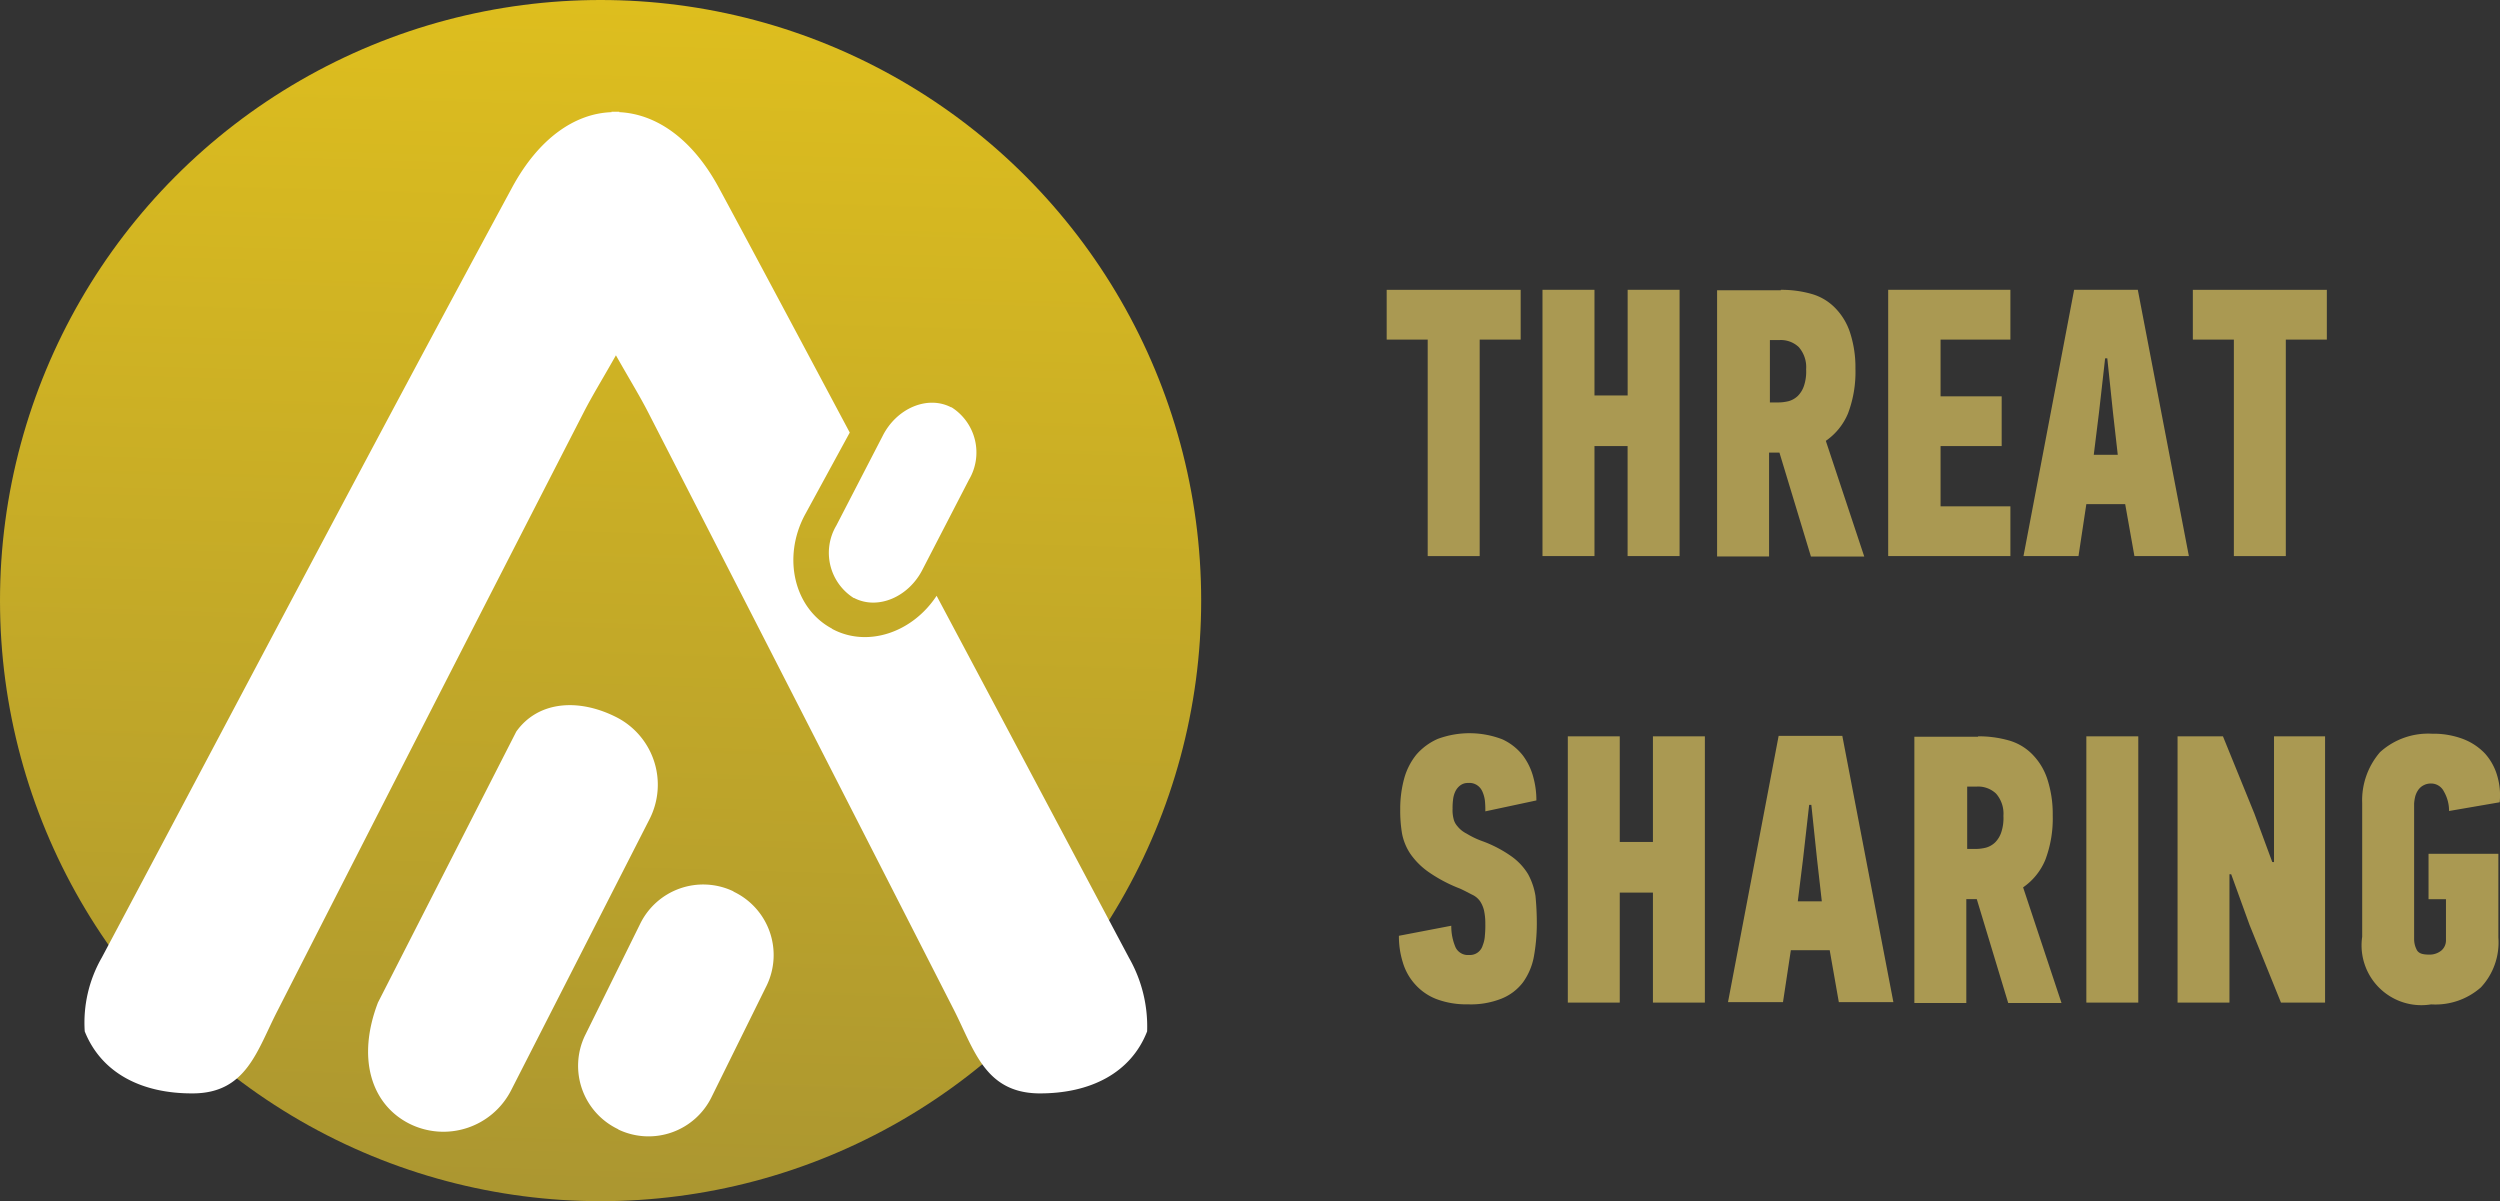 <svg xmlns="http://www.w3.org/2000/svg" xmlns:xlink="http://www.w3.org/1999/xlink" width="168.805" height="81.106" viewBox="0 0 168.805 81.106">
  <rect x="0" y="0" width="168.805" height="81.106" fill="#333333" stroke="none"/>
  <defs>
    <linearGradient id="linear-gradient" x1="0.483" y1="1.093" x2="0.541" y2="-0.924" gradientUnits="objectBoundingBox">
      <stop offset="0" stop-color="#a79332"/>
      <stop offset="0.873" stop-color="#ffd812"/>
    </linearGradient>
  </defs>
  <g id="Group_22" data-name="Group 22" transform="translate(-1404.468 -606.246)">
    <circle id="Ellipse_6" data-name="Ellipse 6" cx="40.553" cy="40.553" r="40.553" transform="translate(1404.468 606.246)" fill="url(#linear-gradient)"/>
    <path id="Path_121" data-name="Path 121" d="M437.681,111.131l-9.342,18.3a5.133,5.133,0,0,1-6.9,2.24h0c-2.535-1.3-3.537-4.391-2.092-8.164l9.342-18.3c1.5-2.092,4.244-2.24,6.749-.973h0A5.116,5.116,0,0,1,437.681,111.131Z" transform="translate(1010.641 550.434)" fill="#fff"/>
    <path id="Path_122" data-name="Path 122" d="M436.243,114.329l-3.713,7.515a4.737,4.737,0,0,1-6.307,2.24l-.029-.029a4.737,4.737,0,0,1-2.24-6.307l3.713-7.515a4.737,4.737,0,0,1,6.307-2.24l.029.029A4.737,4.737,0,0,1,436.243,114.329Z" transform="translate(1020.006 558.434)" fill="#fff"/>
    <path id="Path_123" data-name="Path 123" d="M482.752,146.975c-1.916-3.6-7.368-13.881-13-24.461-1.65,2.505-4.686,3.507-7.044,2.24l-.03-.029c-2.534-1.356-3.36-4.774-1.827-7.663l3.036-5.57c-4.067-7.633-7.515-14.087-8.841-16.534-1.8-3.33-4.244-4.981-6.719-5.1V89.83H447.8v.029c-2.476.088-4.922,1.768-6.719,5.1-9.637,17.83-18.184,34.1-27.7,51.988a8.826,8.826,0,0,0-1.149,4.981c1.12,2.8,3.831,4.214,7.338,4.185,3.6-.029,4.3-2.918,5.688-5.6q10.3-20.2,20.66-40.376c.589-1.149,1.267-2.24,2.181-3.861.914,1.621,1.592,2.711,2.181,3.861q10.344,20.158,20.66,40.376c1.356,2.682,2.092,5.541,5.688,5.6,3.507.029,6.248-1.385,7.338-4.185A9.344,9.344,0,0,0,482.752,146.975Z" transform="translate(997.958 523.961)" fill="#fff"/>
    <path id="Path_124" data-name="Path 124" d="M438.678,101.7l-3.124,6.042c-.943,1.886-3.036,2.77-4.627,1.945H430.9a3.611,3.611,0,0,1-1.179-4.892l3.124-6.042c.943-1.886,3.036-2.77,4.627-1.945h.03A3.611,3.611,0,0,1,438.678,101.7Z" transform="translate(1031.216 536.939)" fill="#fff"/>
    <g id="Group_17" data-name="Group 17" transform="translate(1498.099 625.816)">
      <path id="Path_125" data-name="Path 125" d="M448.3,97.27v14.618H444.79V97.27h-2.77V93.91h9.048v3.36Z" transform="translate(-442.02 -93.91)" fill="#aa9952"/>
      <path id="Path_126" data-name="Path 126" d="M451.337,111.888v-7.427H449.1v7.427H445.59V93.91H449.1v7.132h2.24V93.91h3.507v17.978Z" transform="translate(-435.069 -93.91)" fill="#aa9952"/>
      <path id="Path_127" data-name="Path 127" d="M453.893,93.91a7.383,7.383,0,0,1,2.034.265,3.589,3.589,0,0,1,1.591.914,4.263,4.263,0,0,1,1.031,1.65,7.59,7.59,0,0,1,.383,2.505,7.893,7.893,0,0,1-.5,3.006,4.218,4.218,0,0,1-1.5,1.857l2.594,7.81h-3.6L453.8,104.9H453.1v7.014H449.59V93.939h4.3Zm-.737,3.36v4.244h.531a2.969,2.969,0,0,0,.737-.088,1.467,1.467,0,0,0,.619-.354,1.75,1.75,0,0,0,.413-.678,3.031,3.031,0,0,0,.147-1.12,2.051,2.051,0,0,0-.5-1.5,1.759,1.759,0,0,0-1.3-.472h-.648Z" transform="translate(-427.28 -93.91)" fill="#aa9952"/>
      <path id="Path_128" data-name="Path 128" d="M453.51,111.888V93.91h8.252v3.36h-4.715V101.1h4.126v3.36h-4.126v4.067h4.715v3.36Z" transform="translate(-419.647 -93.91)" fill="#aa9952"/>
      <path id="Path_129" data-name="Path 129" d="M463.477,108.38h-2.623l-.53,3.507H456.61l3.419-17.978h4.3l3.448,17.978H464.1Zm-1.768-6.189-.354,2.859h1.621l-.324-2.859-.383-3.654h-.147Z" transform="translate(-413.611 -93.91)" fill="#aa9952"/>
      <path id="Path_130" data-name="Path 130" d="M466.767,97.27v14.618H463.26V97.27h-2.77V93.91h9.048v3.36Z" transform="translate(-406.056 -93.91)" fill="#aa9952"/>
      <path id="Path_131" data-name="Path 131" d="M451.613,116.949a12.606,12.606,0,0,1-.206,2.24,4.3,4.3,0,0,1-.737,1.709,3.421,3.421,0,0,1-1.444,1.09,5.611,5.611,0,0,1-2.269.383,5.711,5.711,0,0,1-2.122-.354,3.728,3.728,0,0,1-1.444-1,3.818,3.818,0,0,1-.825-1.474,5.89,5.89,0,0,1-.265-1.8l3.537-.678a3.586,3.586,0,0,0,.295,1.474.926.926,0,0,0,.914.5.88.88,0,0,0,.589-.177.911.911,0,0,0,.324-.472,2.1,2.1,0,0,0,.147-.678,6.673,6.673,0,0,0,.029-.766,4.173,4.173,0,0,0-.088-.914,1.962,1.962,0,0,0-.265-.619,1.335,1.335,0,0,0-.53-.442c-.236-.118-.5-.265-.825-.413a9.987,9.987,0,0,1-2.122-1.12,4.928,4.928,0,0,1-1.238-1.238,3.714,3.714,0,0,1-.56-1.385,9.315,9.315,0,0,1-.118-1.621,7.754,7.754,0,0,1,.265-2.063,4.445,4.445,0,0,1,.825-1.621,4.093,4.093,0,0,1,1.444-1.061,6.178,6.178,0,0,1,4.362.029,3.745,3.745,0,0,1,1.385,1.09,4.272,4.272,0,0,1,.707,1.474,5.842,5.842,0,0,1,.206,1.562l-3.448.737a5.905,5.905,0,0,0-.03-.737,2.147,2.147,0,0,0-.177-.619.981.981,0,0,0-.354-.413.927.927,0,0,0-.589-.147.85.85,0,0,0-.56.177,1.124,1.124,0,0,0-.324.413,1.744,1.744,0,0,0-.147.56,4.141,4.141,0,0,0-.03.589,2.311,2.311,0,0,0,.059.648,1.132,1.132,0,0,0,.265.53,1.834,1.834,0,0,0,.619.5,5.735,5.735,0,0,0,1.12.53,8.379,8.379,0,0,1,1.945,1.031,4.061,4.061,0,0,1,1.09,1.179,4.577,4.577,0,0,1,.5,1.474A18.846,18.846,0,0,1,451.613,116.949Z" transform="translate(-441.475 -74.127)" fill="#aa9952"/>
      <path id="Path_132" data-name="Path 132" d="M451.917,122.118v-7.427h-2.24v7.427H446.17V104.14h3.507v7.132h2.24V104.14h3.507v17.978Z" transform="translate(-433.939 -73.991)" fill="#aa9952"/>
      <path id="Path_133" data-name="Path 133" d="M456.707,118.6h-2.623l-.531,3.507H449.84l3.419-17.978h4.3l3.448,17.978h-3.684Zm-1.8-6.16-.354,2.859h1.621l-.324-2.859-.383-3.654h-.147Z" transform="translate(-426.793 -74.01)" fill="#aa9952"/>
      <path id="Path_134" data-name="Path 134" d="M458.413,104.14a7.382,7.382,0,0,1,2.034.265,3.588,3.588,0,0,1,1.591.914,4.261,4.261,0,0,1,1.031,1.65,7.59,7.59,0,0,1,.383,2.505,7.89,7.89,0,0,1-.5,3.006,4.218,4.218,0,0,1-1.5,1.857l2.594,7.81h-3.6l-2.122-7.014h-.707v7.014H454.11V104.169h4.3Zm-.737,3.36v4.244h.531a2.97,2.97,0,0,0,.737-.088,1.467,1.467,0,0,0,.619-.354,1.75,1.75,0,0,0,.413-.678,3.031,3.031,0,0,0,.147-1.12,2.051,2.051,0,0,0-.5-1.5,1.759,1.759,0,0,0-1.3-.472h-.648Z" transform="translate(-418.479 -73.991)" fill="#aa9952"/>
      <path id="Path_135" data-name="Path 135" d="M458.05,122.118V104.14h3.507v17.978Z" transform="translate(-410.807 -73.991)" fill="#aa9952"/>
      <path id="Path_136" data-name="Path 136" d="M466.653,112.628V104.14H470.1v17.978h-2.977L465,116.872l-1.238-3.419h-.118v8.665H460.14V104.14h3.065l2.122,5.216,1.208,3.271Z" transform="translate(-406.738 -73.991)" fill="#aa9952"/>
      <path id="Path_137" data-name="Path 137" d="M469.085,104.08a5.657,5.657,0,0,1,2.093.354,4.022,4.022,0,0,1,1.474.973,3.818,3.818,0,0,1,.825,1.474,4.66,4.66,0,0,1,.177,1.827l-3.419.589a2.6,2.6,0,0,0-.354-1.326.961.961,0,0,0-.855-.53,1.048,1.048,0,0,0-.56.147,1.016,1.016,0,0,0-.354.354,1.392,1.392,0,0,0-.177.442,2.752,2.752,0,0,0-.059.413v9.166a1.569,1.569,0,0,0,.177.707c.118.236.383.324.825.324a1.26,1.26,0,0,0,.825-.265.9.9,0,0,0,.324-.707v-2.77H468.85v-3.065h4.715v5.659a4.447,4.447,0,0,1-1.179,3.36,4.646,4.646,0,0,1-3.36,1.149,4.039,4.039,0,0,1-4.656-4.568v-9.018a4.967,4.967,0,0,1,1.208-3.448A4.834,4.834,0,0,1,469.085,104.08Z" transform="translate(-398.501 -74.107)" fill="#aa9952"/>
    </g>
  </g>
</svg>
